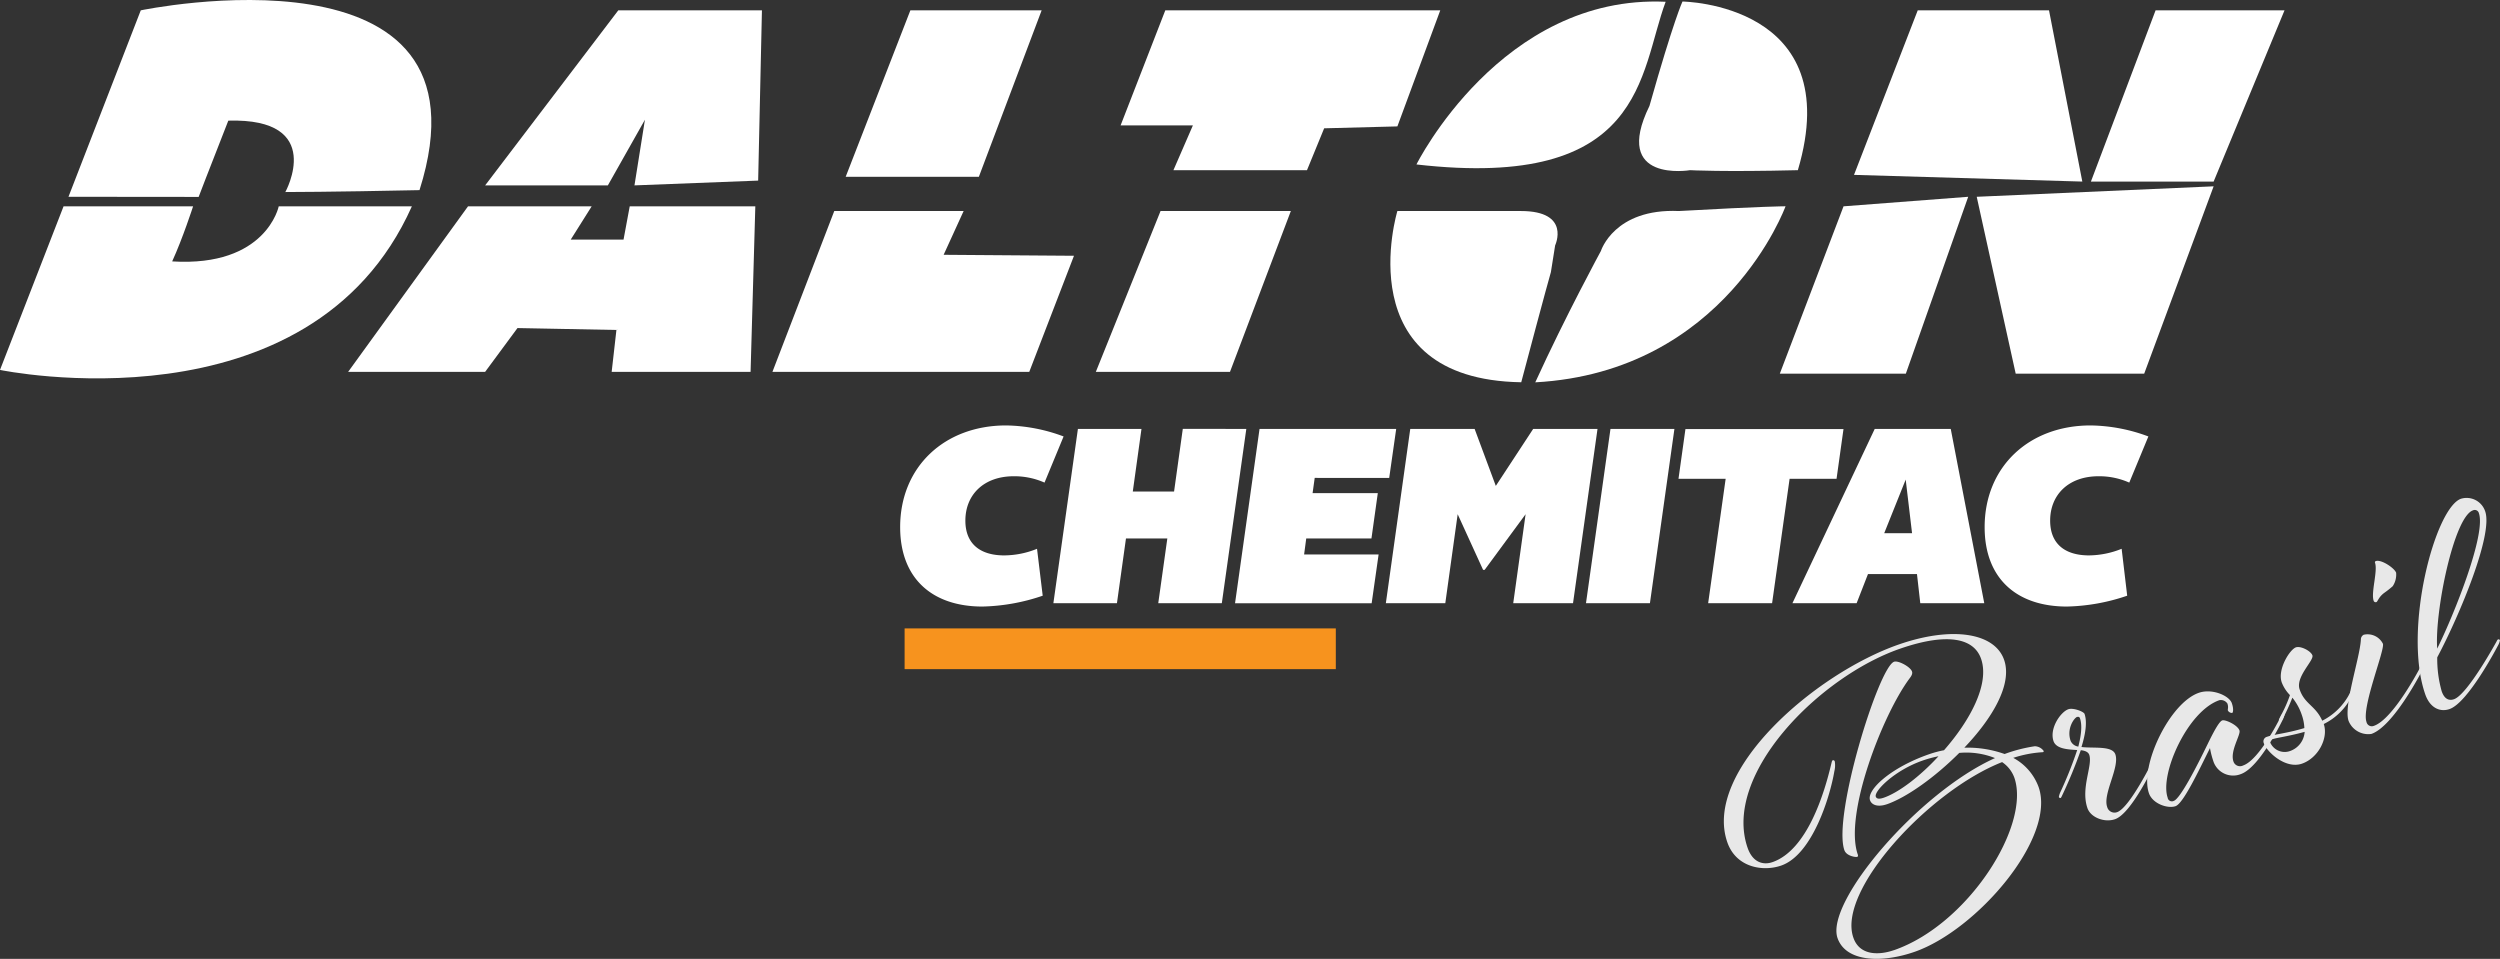 <?xml version="1.0" encoding="UTF-8"?> <svg xmlns="http://www.w3.org/2000/svg" viewBox="0 0 589.98 226.28"><rect x="0" y="0" width="589.98" height="226.28" fill="#333333" stroke="none"/><defs><style>.cls-1{fill:#fff;}.cls-2{fill:#f7931e;}.cls-3{fill:#e8e8e8;}</style></defs><title>Dalton_chemitac_brasil_1_vetor</title><g id="Layer_2" data-name="Layer 2"><g id="Layer_1-2" data-name="Layer 1"><g id="Layer_1-2-2" data-name="Layer 1-2"><path class="cls-1" d="M16.16,46.44l17.06-44S118.08-15.3,99,44.87c-21.1.45-31.66.45-31.66.45S77,27.81,53.88,28.47c-4.94,12.57-7,18-7,18Z"></path><path class="cls-1" d="M15,48.69,0,87.3s73.18,15.26,97.2-38.61H65.78s-2.93,14.37-25.15,13c2.48-5.4,4.94-13,4.94-13Z"></path><polygon class="cls-1" points="145.91 2.44 114.49 43.75 143.45 43.75 152.2 28.25 149.73 43.75 178.92 42.62 179.81 2.44 145.91 2.44 145.91 2.44"></polygon><polygon class="cls-1" points="110.45 48.69 139.63 48.69 134.69 56.54 147.15 56.54 148.61 48.69 178.25 48.69 177.13 87.75 144.35 87.75 145.47 77.87 122.12 77.42 114.49 87.75 82.16 87.75 110.45 48.69 110.45 48.69"></polygon><polygon class="cls-1" points="214.84 2.44 199.57 41.73 231 41.73 245.82 2.44 214.84 2.44 214.84 2.44"></polygon><polygon class="cls-1" points="196.88 49.8 182.29 87.75 242.9 87.75 253.45 60.36 222.69 60.13 227.41 49.8 196.88 49.8 196.88 49.8"></polygon><polygon class="cls-1" points="275 2.44 264.45 29.6 281.51 29.6 276.92 40.16 308.44 40.16 312.49 30.28 329.77 29.83 339.89 2.44 275 2.44 275 2.44"></polygon><path class="cls-1" d="M334.27,38.81s20-40.19,58.81-38.39C386.8,17.26,388.31,45,334.27,38.81Z"></path><path class="cls-1" d="M329.77,49.8S317.66,89.54,359,90.21c5.83-22,7-26,7-26L367,57.91s3.81-8.11-8.08-8.11Z"></path><path class="cls-1" d="M421.37,48.69s-14.15,39.06-59.06,41.54c7.18-15.72,15.49-31,15.49-31s3.14-10.1,18.4-9.43c20-1.12,25.15-1.12,25.15-1.12Z"></path><polygon class="cls-1" points="452.57 2.44 437.53 41.27 491.41 42.85 483.55 2.44 452.57 2.44 452.57 2.44"></polygon><polygon class="cls-1" points="508.7 2.44 539.13 2.44 522.4 42.85 493.44 42.85 508.7 2.44 508.7 2.44"></polygon><polygon class="cls-1" points="435.06 48.69 464.48 46.44 449.76 88.19 420.02 88.19 435.06 48.69 435.06 48.69"></polygon><polygon class="cls-1" points="466.49 46.44 475.69 88.19 506.01 88.19 522.4 43.97 466.49 46.44 466.49 46.44"></polygon><path class="cls-1" d="M397.05.36s38.92.43,27.23,39.8c-17.66.44-25.44,0-25.44,0S380.29,43.3,389.26,25C395,4.69,397.05.36,397.05.36Z"></path><polygon class="cls-1" points="273.88 49.8 304.63 49.8 290.27 87.75 258.61 87.75 273.88 49.8 273.88 49.8"></polygon><path class="cls-1" d="M244.73,129.51l1.34,11.07a46.74,46.74,0,0,1-14.23,2.56c-11.8,0-19.41-6.58-19.41-18.74,0-14.24,10.47-24,25-24A40.06,40.06,0,0,1,251,103l-4.5,10.89a17.53,17.53,0,0,0-7.24-1.5c-7.18,0-11.44,4.44-11.44,10.47,0,5.47,3.47,8.21,9.18,8.21A20.79,20.79,0,0,0,244.73,129.51Z"></path><path class="cls-1" d="M294.12,101.22l-5.78,41.13h-15l2.14-15.27h-9.76l-2.13,15.27h-15l5.79-41.13h15L267.33,116h9.74l2.06-14.79Z"></path><path class="cls-1" d="M310.26,112.78l-.5,3.59h15.39l-1.5,10.71H308.26l-.5,3.77h17.58l-1.64,11.51H291.46l5.78-41.13h32.25l-1.65,11.56Z"></path><path class="cls-1" d="M377,101.22l-5.78,41.13H357.11l2.92-21-9.67,13.14H350l-6-13.14-2.92,21H327.05l5.76-41.13H348l5,13.45,8.82-13.45Z"></path><path class="cls-1" d="M389.37,142.35H374.28l5.78-41.13h15.09Z"></path><path class="cls-1" d="M418.2,142.35H403.11L407.24,113H396.11l1.64-11.74h37.3L433.41,113H422.33Z"></path><path class="cls-1" d="M468.27,142.35h-15.1l-.78-6.88H440.83l-2.68,6.88H423l19.42-41.13h17.94Zm-23.61-16.52h6.57l-1.5-12.65Z"></path><path class="cls-1" d="M500.69,129.51,502,140.58a46.68,46.68,0,0,1-14.23,2.56c-11.81,0-19.41-6.58-19.41-18.74,0-14.24,10.46-24,25-24A40.06,40.06,0,0,1,507,103l-4.51,10.89a17.45,17.45,0,0,0-7.23-1.5c-7.18,0-11.44,4.44-11.44,10.47,0,5.47,3.47,8.21,9.19,8.21A21,21,0,0,0,500.69,129.51Z"></path><rect class="cls-2" x="213.48" y="148.3" width="101.76" height="9.61"></rect></g><path class="cls-3" d="M433,179.73a5.83,5.83,0,0,1-.11,2.29c-1,5.93-5.16,19.69-12.55,22.25-4.35,1.5-10.65.44-12.71-5.51-5.81-16.8,20.7-39.83,40.56-46.7,12.47-4.31,22.55-2.75,24.77,3.68,2,5.79-2.86,13.86-9.4,20.71a26.14,26.14,0,0,1,9.51,1.49,35.69,35.69,0,0,1,7.11-1.83,2.65,2.65,0,0,1,2.09,1.08.22.22,0,0,1-.16.32,27.34,27.34,0,0,0-7,1.34,12.8,12.8,0,0,1,6,6.93c4.14,12-14.69,33.8-29.33,38.86-7.8,2.7-16.19,2.36-18.14-3.27-2.92-8.44,19-34.3,37.17-42.47a18.26,18.26,0,0,0-8.44-1.22c-5.75,5.77-12.47,10.52-17.06,12.11-2.17.75-3.63.17-4-.95-.83-2.42,4.9-7.73,14-10.87a24.15,24.15,0,0,1,3.46-.92c6.14-7,10.81-15.62,8.75-21.57-1.67-4.83-7.85-6.29-19.1-2.4-19,6.56-42,29.66-36,47,1.2,3.46,3.68,4.13,5.85,3.38,8.29-2.86,12.3-16.5,13.85-23,.15-.59.2-1,.44-1.06A.41.41,0,0,1,433,179.73Zm14-23.57c1-.33,3.84,1.2,4.22,2.32.14.41,0,.89-.6,1.65-6.38,8.6-15.46,32.08-12.21,41.49.11.32.09.51-.15.6s-2.48-.14-3-1.58C432.47,192.59,443.35,157.41,447,156.16Zm-.05,68.08c17.53-6.07,32.31-29.45,28.42-40.71a7.52,7.52,0,0,0-2.89-3.68c-17.2,6.76-38.95,30.3-35.11,41.4C438.87,225.67,443.63,225.38,446.92,224.24ZM442.67,188c.2.56.84.61,1.89.25,3.54-1.23,8.52-5,12.91-9.78a28,28,0,0,0-3.7,1C447.1,181.78,442.23,186.7,442.67,188Z"></path><path class="cls-3" d="M490.2,177c-2.21-.13-4.95-.26-5.59-2.11-1-3,1.67-6.88,3.52-7.52,1.12-.39,3.61.55,3.81,1.11.66,1.93.21,4.79-.73,7.81,2.91.35,7.27-.35,8,1.74,1.05,3.06-3,9.32-1.94,12.38a1.79,1.79,0,0,0,2.33,1.26c3-1,8.53-12.31,8.53-12.31.1-.22.21-.43.29-.46a.38.38,0,0,1,.46.29c.06.16-.21.7-.42,1.14,0,0-5.41,11.68-9.35,13-2.41.84-5.71-.37-6.49-2.62-1.64-4.74,1.29-10.07.43-12.57-.25-.72-1.06-1-2-1.1a110.89,110.89,0,0,1-4.46,10.81c-.1.21-.21.43-.29.46a.37.37,0,0,1-.43-.21,4.35,4.35,0,0,1,.39-1.22A93.78,93.78,0,0,0,490.2,177Zm0-7.83c-.72.25-2.55,2.78-1.55,5.67a2.32,2.32,0,0,0,1.82,1.35c.64-2.56,1-5,.35-6.78A.48.48,0,0,0,490.19,169.21Z"></path><path class="cls-3" d="M528.79,182.69a4.91,4.91,0,0,1-6.49-3.15,19.7,19.7,0,0,1-.76-3c-2.66,5.33-6.29,13.07-8.13,13.71s-5.42-.56-6.28-3.06c-2.22-6.43,4.87-21.31,11.79-23.7,3.13-1.08,7.16.68,7.77,2.45.45,1.28.33,2.22.08,2.31a1.12,1.12,0,0,1-1-.56c-.11-.32.21-.7-.12-1.66a1.85,1.85,0,0,0-1.9-.79c-7.55,2.62-14.11,17.49-12.2,23A1,1,0,0,0,513,189c1.53-.53,5.4-8.08,7.92-13.27,1.58-3.25,2.8-5.47,3.52-5.72s3.62,1.09,4.06,2.38c.34,1-2.29,4.84-1.42,7.33a1.63,1.63,0,0,0,2.29.92c3.94-1.37,8.94-11.65,8.94-11.65.11-.21.21-.43.37-.48a.36.36,0,0,1,.44.21,4.57,4.57,0,0,1-.47,1.24S533.3,181.14,528.79,182.69Z"></path><path class="cls-3" d="M543.24,180.22c-3.86,1.33-8.24-2.73-9-4.82a1.12,1.12,0,0,1,.74-1.52c1.77-.61,4.67-.8,8.83-2.06a10.5,10.5,0,0,0-.57-3,13.14,13.14,0,0,0-2.26-4.17,50.8,50.8,0,0,1-2.41,5.25.8.8,0,0,1-.32.38.38.38,0,0,1-.44-.21c-.08-.24.16-.59.42-1.14a30.38,30.38,0,0,0,2.18-4.89,8.79,8.79,0,0,1-1.94-3c-1.06-3.05,1.9-7.77,3.35-8.27,1.12-.39,3.53.85,3.89,1.89.42,1.21-4.08,5.11-3,8.08,1.19,3.46,3.72,3.76,5.32,7.34a14.74,14.74,0,0,0,6.66-6.8s.21-.43.37-.49a.47.47,0,0,1,.43.21,4.2,4.2,0,0,1-.47,1.25,14.56,14.56,0,0,1-6.63,6.61C549.52,174.18,547.1,178.88,543.24,180.22Zm.64-7.51c-3.94,1.09-6.55,1.36-7.75,1.78-.4.14-.51.35-.4.67a3.72,3.72,0,0,0,4.6,2.11A5.14,5.14,0,0,0,543.88,172.71Z"></path><path class="cls-3" d="M562.35,151.92c.5,1.44-5.08,15-3.88,18.44a1.28,1.28,0,0,0,1.76.93c4.58-1.59,10.85-13.66,10.85-13.66s.21-.43.45-.52a.44.44,0,0,1,.43.22c.06.16-.39.94-.55,1.27,0,0-6.55,12.79-11.78,14.6a5,5,0,0,1-5.39-3.09c-1.22-3.53,2.69-14.88,2.91-19.19a1.24,1.24,0,0,1,.68-1.13A4.06,4.06,0,0,1,562.35,151.92Zm3.12-16.75a5,5,0,0,1-.8,3.16,22.51,22.51,0,0,1-2,1.58c-1.36,1-1.54,2.06-1.86,2.18a.5.5,0,0,1-.65-.32c-.66-1.93,1-7,.33-8.94a.31.31,0,0,1,.21-.43C562,132,565.08,134.05,565.47,135.17Z"></path><path class="cls-3" d="M589.17,151.38c.11-.22.21-.44.37-.49a.34.34,0,0,1,.43.21,3.9,3.9,0,0,1-.47,1.24s-7,13.5-11.45,15c-2.17.75-4.58-.21-5.72-3.51-5.28-15.28,2.34-44,8.45-46.13a4.61,4.61,0,0,1,5.71,3c1.89,5.46-6,24.41-11.32,34.43a28,28,0,0,0,1.05,8c.67,1.93,1.78,2.27,2.9,1.88C582.34,163.91,589.17,151.38,589.17,151.38ZM585,121.12a1,1,0,0,0-1.4-.68c-4.51,1.56-9.07,24-8.44,32.63C579.3,144.7,586.71,126,585,121.12Z"></path></g></g></svg> 